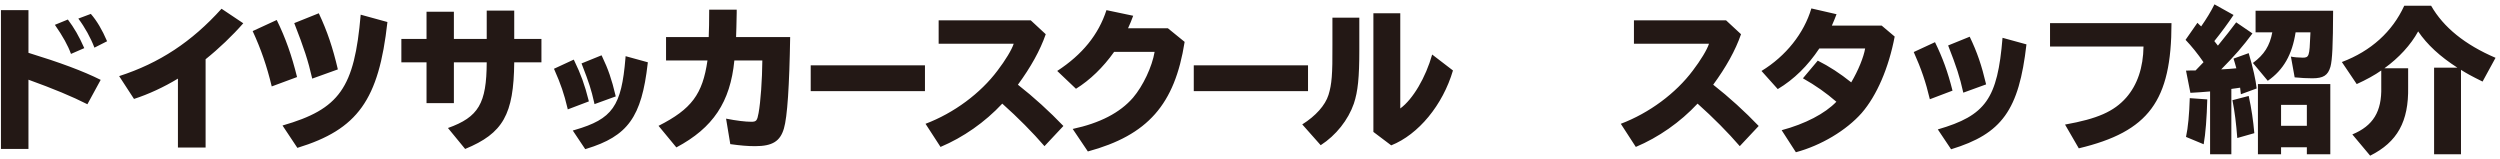 <!DOCTYPE svg PUBLIC "-//W3C//DTD SVG 1.1//EN" "http://www.w3.org/Graphics/SVG/1.1/DTD/svg11.dtd"><svg xmlns="http://www.w3.org/2000/svg" width="520" height="33" viewBox="0 0 520 33" overflow="visible"><path fill="#231815" d="M5.92 2.109v8.877c6.568 2.016 11.381 3.805 15.022 5.625l-2.764 5.072c-3.122-1.593-7.121-3.251-12.259-5.105v14.405h-5.722v-28.874h5.723zm8.845 9.104c-.618-1.723-1.691-3.674-3.349-6.048l2.699-1.105c1.301 1.723 2.309 3.447 3.415 5.95l-2.765 1.203zm4.877-1.3c-.78-2.048-1.983-4.227-3.349-6.048l2.602-.976c1.268 1.463 2.341 3.284 3.381 5.69l-2.634 1.334zm17.368 6.438c-2.894 1.756-6.113 3.251-9.137 4.227l-3.089-4.747c8.356-2.699 15.087-7.121 21.298-14.015l4.52 3.024c-2.211 2.536-5.105 5.3-7.836 7.479v18.372h-5.756v-14.34zm19.511 1.626c-1.008-4.195-2.211-7.707-3.967-11.511l5.007-2.309c1.854 3.772 3.122 7.414 4.227 11.869l-5.267 1.951zm2.244 8.129c11.869-3.414 14.958-7.804 16.258-23.054l5.561 1.528c-1.789 16.193-6.178 22.339-18.729 26.176l-3.09-4.65zm6.178-9.755c-.878-3.837-1.691-6.276-3.739-11.543l5.105-2.048c1.789 3.804 2.894 7.121 3.967 11.673l-5.333 1.918zm42.017-14.144v5.885h5.658v4.877h-5.658c-.098 10.828-2.309 14.763-10.21 18.014l-3.577-4.357c6.373-2.276 8.031-5.105 8.064-13.657h-6.829v8.487h-5.69v-8.487h-5.235v-4.877h5.235v-5.658h5.69v5.658h6.829v-5.885h5.723zm16.617 19.089l.081.361 4.415-1.603-.066-.281c-.763-3.237-1.51-5.405-2.753-7.996l-.132-.275-4.168 1.692.117.299c1.429 3.656 1.921 5.188 2.506 7.803zm6.55-9.613l-.032.391c-.823 10.023-2.692 12.678-10.531 14.951l-.427.124 2.591 3.872.23-.07c8.631-2.629 11.493-6.604 12.76-17.721l.032-.276-4.623-1.271zm-7.712 9.126c-.773-3.092-1.624-5.446-2.936-8.125l-.14-.285-4.115 1.906.13.292c1.269 2.849 1.989 4.961 2.659 7.795l.085.36 4.386-1.664-.069-.279zm24.997-13.107c.065-1.789.098-2.894.098-5.69h5.723v.618c-.065 2.764-.065 3.642-.13 5.073h11.25c-.163 10.08-.585 16.648-1.3 19.022-.781 2.667-2.406 3.675-5.983 3.675-1.561 0-3.089-.13-5.17-.423l-.878-5.3c2.146.423 4.032.65 5.235.65 1.073 0 1.236-.228 1.528-1.821.423-2.309.748-6.958.781-10.926h-5.821c-.845 8.649-4.422 14.015-12.063 18.079l-3.707-4.487c6.861-3.479 9.17-6.568 10.178-13.592h-8.617v-4.878h8.876zm44.979 5.885v5.365h-23.765v-5.365h23.765zm22-9.364l3.122 2.894c-1.17 3.382-3.122 6.861-5.788 10.503 3.284 2.569 6.633 5.625 9.462 8.584l-3.935 4.195c-2.406-2.797-5.56-5.983-8.779-8.845-3.609 3.87-8.129 7.023-12.844 9.007l-3.122-4.812c5.918-2.244 11.446-6.341 14.99-11.088 1.593-2.081 2.959-4.325 3.35-5.56h-15.608v-4.878h19.152zm32.012 4.487c-2.049 13.039-7.674 19.412-20.128 22.794l-3.154-4.683c5.625-1.203 9.82-3.349 12.551-6.503 2.081-2.438 3.967-6.438 4.487-9.527h-8.422c-2.276 3.219-5.04 5.885-7.934 7.674l-3.902-3.707c5.235-3.414 8.584-7.544 10.243-12.649l5.56 1.17c-.357.943-.65 1.724-1.073 2.602h8.292l3.48 2.829zm25.665 4.877v5.365h-23.765v-5.365h23.765zm10.669-9.918v6.764c0 5.69-.292 8.584-1.138 11.121-1.171 3.382-3.707 6.601-6.894 8.649l-3.837-4.325c2.796-1.756 4.78-3.967 5.462-6.146.683-2.211.846-4.227.813-10.308v-5.755h5.594zm8.52-.91v19.802c2.634-1.918 5.3-6.471 6.633-11.218l4.325 3.316c-2.114 7.186-7.186 13.332-12.844 15.576l-3.707-2.796v-24.68h5.593zm67.754 1.464l3.122 2.894c-1.17 3.382-3.122 6.861-5.788 10.503 3.284 2.569 6.633 5.625 9.462 8.584l-3.935 4.195c-2.406-2.797-5.56-5.983-8.779-8.845-3.609 3.87-8.129 7.023-12.844 9.007l-3.122-4.812c5.918-2.244 11.446-6.341 14.99-11.088 1.593-2.081 2.959-4.325 3.35-5.56h-15.608v-4.878h19.152zm35.081 3.381c-1.235 6.503-3.707 12.259-6.861 15.901-3.186 3.609-8.454 6.763-13.689 8.162l-2.959-4.585c4.877-1.301 9.007-3.447 11.381-5.918-2.146-1.854-4.26-3.349-6.958-4.877l3.089-3.674c2.341 1.17 4.65 2.666 6.959 4.52 1.463-2.471 2.602-5.268 2.894-7.056h-9.527c-2.406 3.609-5.268 6.438-8.649 8.455l-3.382-3.772c5.073-3.089 8.845-7.836 10.373-13.007l5.235 1.203c-.39 1.008-.553 1.431-.976 2.374h10.373l2.697 2.274zm7.314 13.039c-.846-3.577-1.756-6.243-3.35-9.82l4.422-2.048c1.594 3.251 2.666 6.178 3.643 10.08l-4.715 1.788zm1.658 6.276c9.982-2.894 12.421-6.373 13.461-19.055l4.976 1.366c-1.562 13.689-5.105 18.6-15.673 21.818l-2.764-4.129zm5.3-7.642c-.748-3.349-1.398-5.333-3.154-9.82l4.487-1.821c1.561 3.251 2.471 5.918 3.414 9.917l-4.747 1.724zm43.304-14.469c0 16.193-4.715 22.566-19.281 26.046l-2.861-4.942c6.73-1.203 10.145-2.699 12.713-5.593 2.342-2.666 3.545-6.275 3.609-10.633h-19.444v-4.878h25.264zm5.006 9.852c.455-.455 1.105-1.138 1.658-1.723-1.236-1.789-2.471-3.317-3.739-4.65l2.472-3.544.422.423.357.325c1.073-1.528 2.049-3.122 2.764-4.585l3.968 2.211c-1.138 1.724-2.634 3.74-3.999 5.431l.747.943c.683-.846 1.398-1.724 2.114-2.634l1.69-2.211 3.382 2.309c-1.951 2.634-3.609 4.553-6.504 7.479 1.236-.065 2.276-.13 3.154-.228-.195-.748-.391-1.366-.585-2.016l3.153-1.138c.911 3.089 1.464 5.561 1.659 7.349l-3.284 1.203-.162-1.366-.879.13-.487.065-.455.065v13.592h-4.423v-13.072c-1.496.13-2.309.195-4.097.292l-.911-4.617.977-.033h1.008zm-1.985 13.819c.424-1.918.684-4.812.781-8.064l3.642.26c-.098 3.772-.357 7.154-.748 9.332l-3.675-1.528zm10.666.229c-.228-2.959-.52-5.398-1.008-7.869l3.381-.878c.586 2.634.943 5.138 1.172 7.739l-3.545 1.008zm12.129-21.982c-.716 4.65-2.537 7.836-5.788 10.08l-3.089-3.707c2.341-1.724 3.512-3.577 4.031-6.374h-3.479v-4.486h16.128c-.032 7.187-.163 10.178-.553 11.641-.521 1.789-1.464 2.406-3.772 2.406-1.072 0-2.406-.065-3.674-.195l-.78-4.325c.487.13 1.658.228 2.472.228 1.301 0 1.397-.325 1.561-4.617l.032-.65h-3.089zm7.219 25.363h-4.878v-1.463h-5.365v1.463h-4.812v-14.6h15.056v14.6zm-10.243-5.918h5.365v-4.357h-5.365v4.357zm37.424 5.918h-5.593v-18.014h4.845c-3.642-2.341-6.275-4.78-8.161-7.543-1.529 2.796-4 5.495-7.023 7.674h4.941v3.902c.131 7.186-2.243 11.446-7.9 14.275l-3.707-4.422c4.324-1.789 6.145-4.748 6.016-9.853v-3.448c-1.269.911-3.22 1.983-5.105 2.829l-3.09-4.585c6.049-2.276 10.504-6.308 12.975-11.706h5.593c2.569 4.487 7.024 8.097 13.397 10.828l-2.699 4.942c-2.439-1.203-3.35-1.723-4.487-2.438v17.559z"/><path d="M0 0h520v33h-520z" fill="none"/></svg>